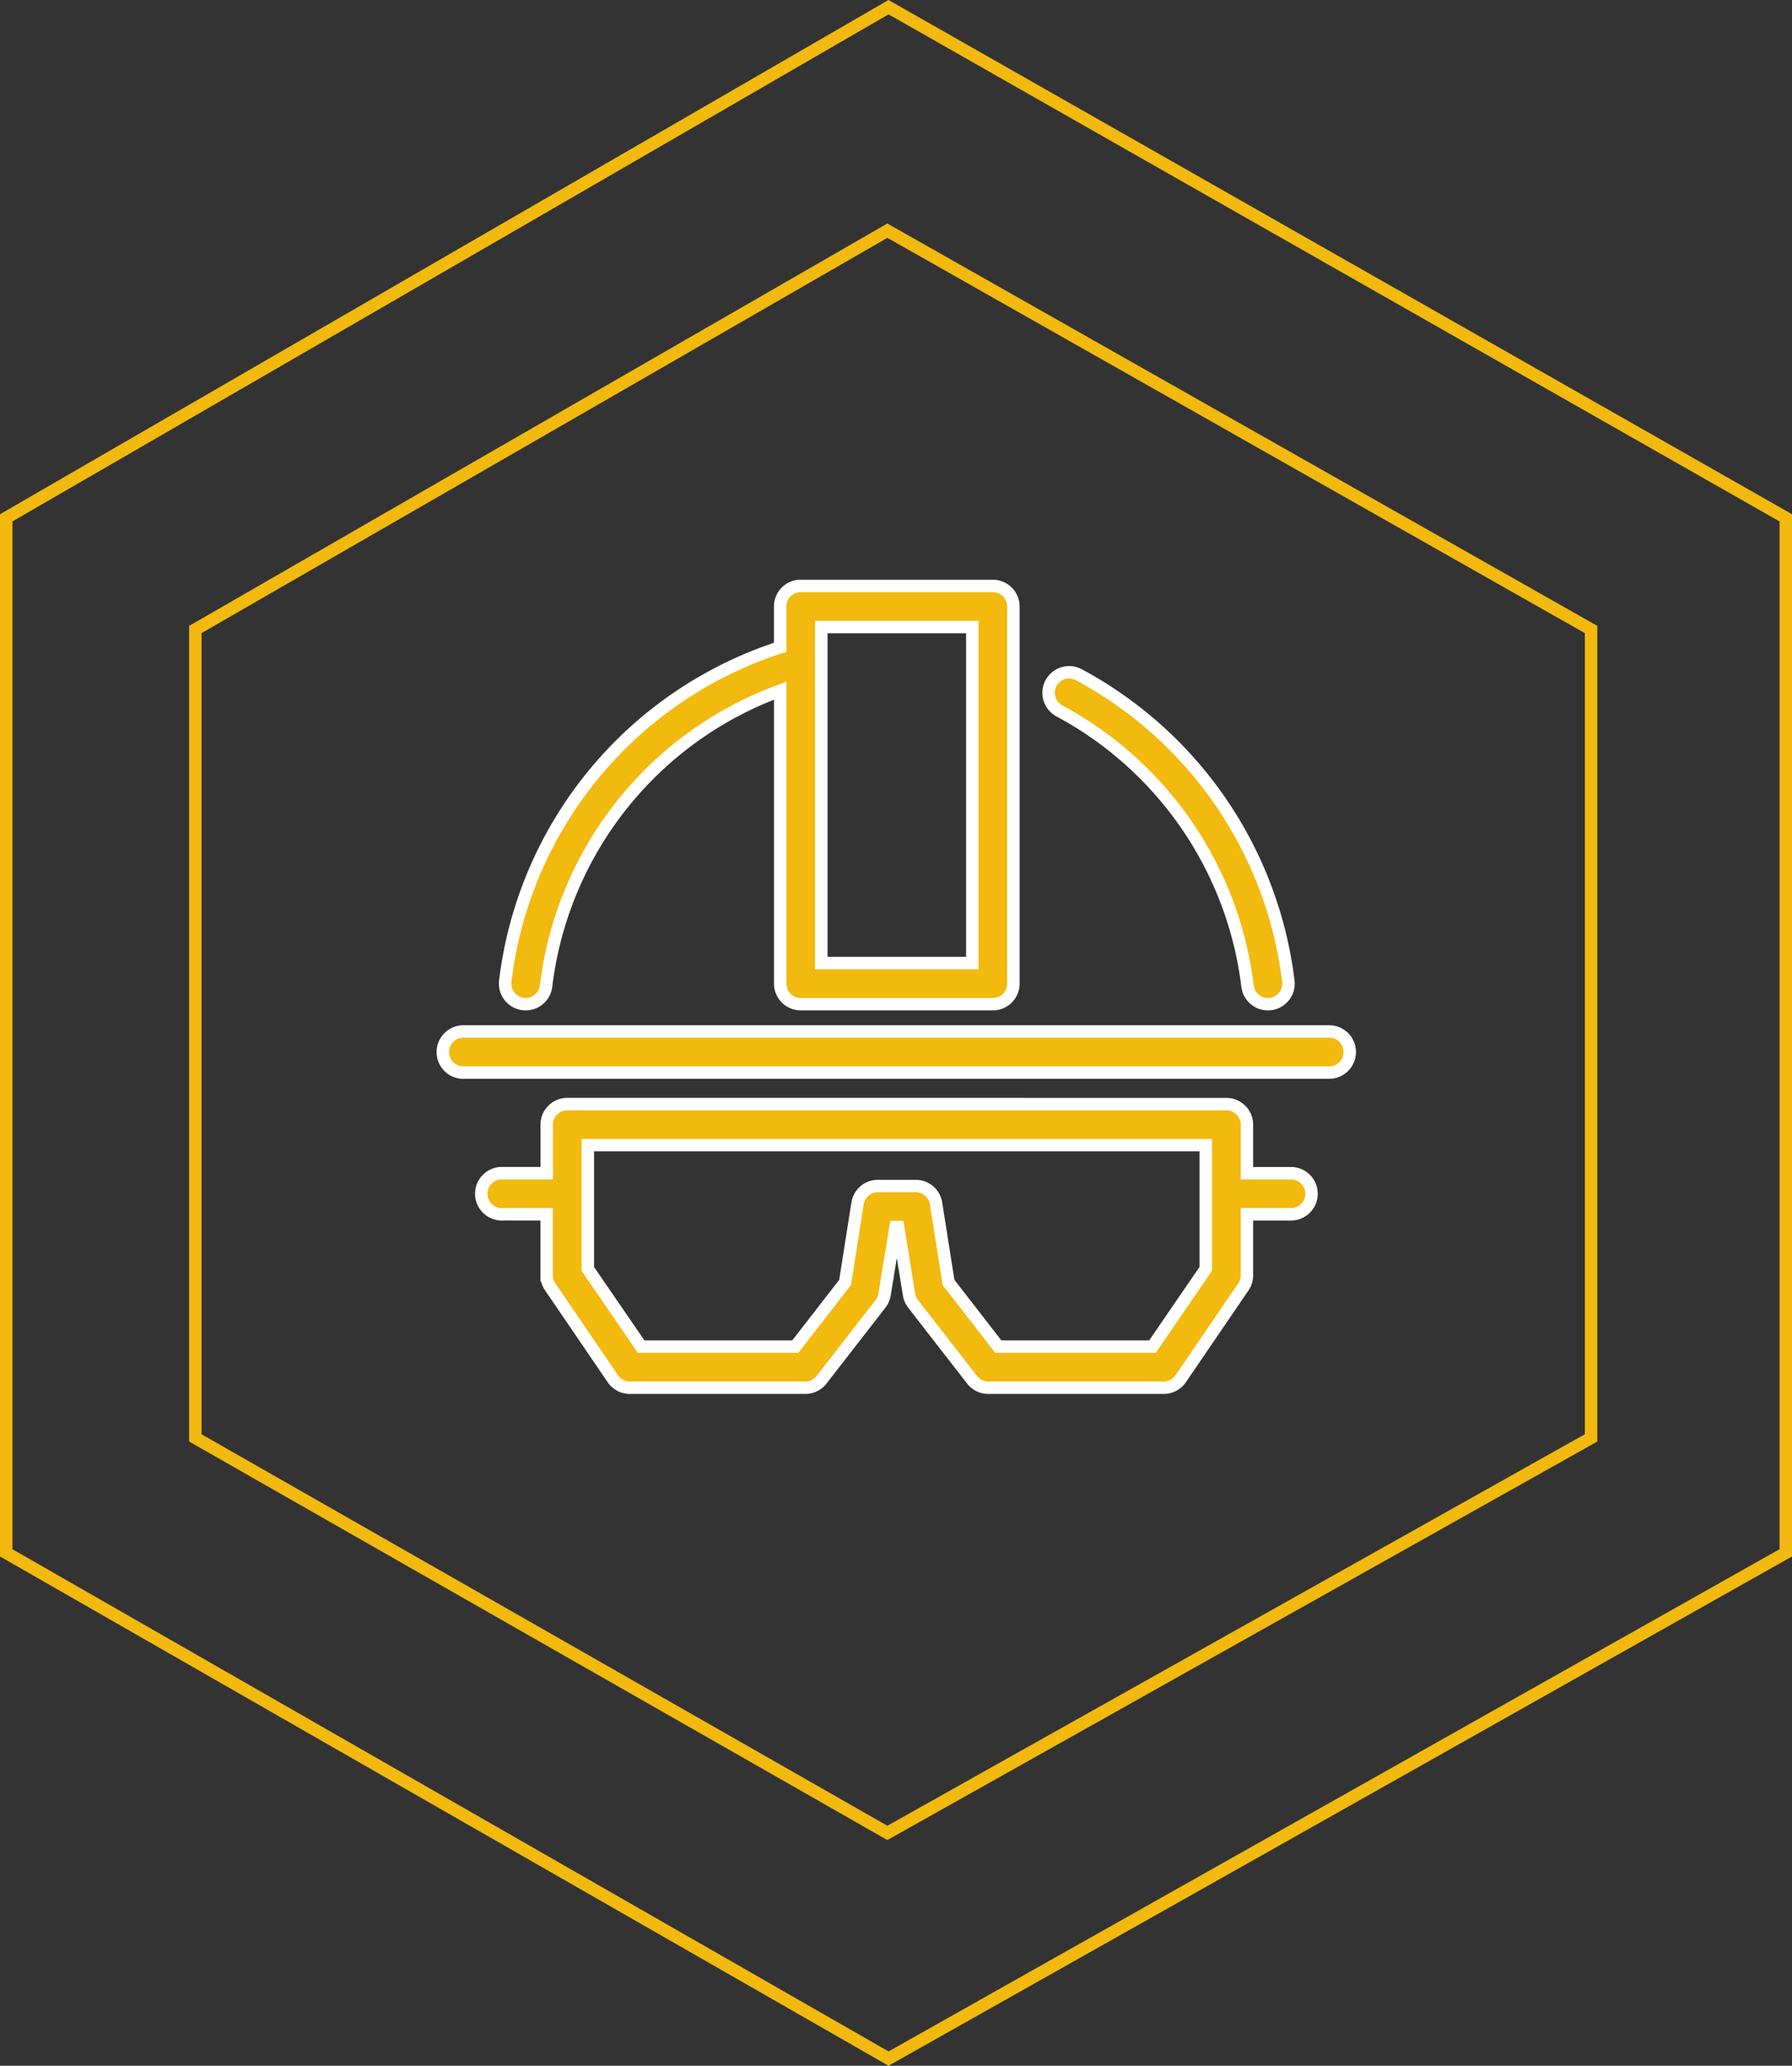 <svg xmlns="http://www.w3.org/2000/svg" width="143.952" height="165.928" viewBox="0 0 143.952 165.928">
  <rect x="0" y="0" width="143.952" height="165.928" fill="#333333" stroke="none"/>
  <g id="USP_1" data-name="USP 1" transform="translate(-95.5 -1455.424)">
    <g id="Group_180767" data-name="Group 180767" transform="translate(-129 -1534.001)">
      <path id="Path_72709" data-name="Path 72709" d="M356.313,3159.142V3094.21l-56.531-32.036L244.19,3094.21v64.932l55.591,31.729Z" transform="translate(-4 -54.221)" fill="none" stroke="#f2b90f" stroke-width="1"/>
      <path id="Path_72710" data-name="Path 72710" d="M387.143,3186.326v-83.135l-72.076-41.017-70.877,41.017v83.135l70.877,40.624Z" transform="translate(-19.19 -72.172)" fill="none" stroke="#f2b90f" stroke-width="1"/>
    </g>
    <g id="noun-safety-3125962" transform="translate(125.229 1491.49)">
      <g id="Group_180775" data-name="Group 180775" transform="translate(5.904 10.998)">
        <path id="Path_72798" data-name="Path 72798" d="M34.442,11a1.651,1.651,0,0,0-1.5,1.651v3.277A32.227,32.227,0,0,0,10.86,42.735a1.651,1.651,0,1,0,3.277.413A28.954,28.954,0,0,1,32.946,19.411V42.942A1.651,1.651,0,0,0,34.6,44.593H50.026a1.651,1.651,0,0,0,1.651-1.651V12.651A1.651,1.651,0,0,0,50.026,11H34.6q-.077,0-.155,0Zm1.806,3.3H48.375V41.29H36.248ZM56.012,17.94a1.651,1.651,0,0,0-.593,3.122A29.074,29.074,0,0,1,70.486,43.148a1.651,1.651,0,1,0,3.277-.413,32.369,32.369,0,0,0-16.8-24.589A1.651,1.651,0,0,0,56.012,17.94ZM7.48,46.786a1.653,1.653,0,1,0,.155,3.3H76.988a1.651,1.651,0,1,0,0-3.3H7.635Q7.557,46.782,7.48,46.786Zm8.36,5.831a1.651,1.651,0,0,0-1.651,1.651v3.9H10.7a1.654,1.654,0,1,0,0,3.3h3.483v4.9a1.651,1.651,0,0,0,.284.929L19.5,74.677a1.651,1.651,0,0,0,1.367.722H34.984a1.651,1.651,0,0,0,1.29-.645l4.747-6.115a1.651,1.651,0,0,0,.31-.748l.877-5.392h.206l.877,5.392a1.651,1.651,0,0,0,.31.748l4.747,6.115a1.651,1.651,0,0,0,1.29.645H63.752a1.651,1.651,0,0,0,1.367-.722L70.151,67.3a1.651,1.651,0,0,0,.284-.929v-4.9h3.483a1.651,1.651,0,1,0,0-3.3H70.435v-3.9a1.651,1.651,0,0,0-1.651-1.651Zm1.651,3.3H67.132v9.933L62.849,72.1H50.465l-4-5.16-1.006-6.373A1.651,1.651,0,0,0,43.808,59.2H40.815a1.651,1.651,0,0,0-1.651,1.367l-1.006,6.373-4,5.16H21.774l-4.283-6.244Z" transform="translate(-5.904 -10.998)" fill="#f2b90f" stroke="#fff" stroke-width="1"/>
      </g>
    </g>
  </g>
</svg>
